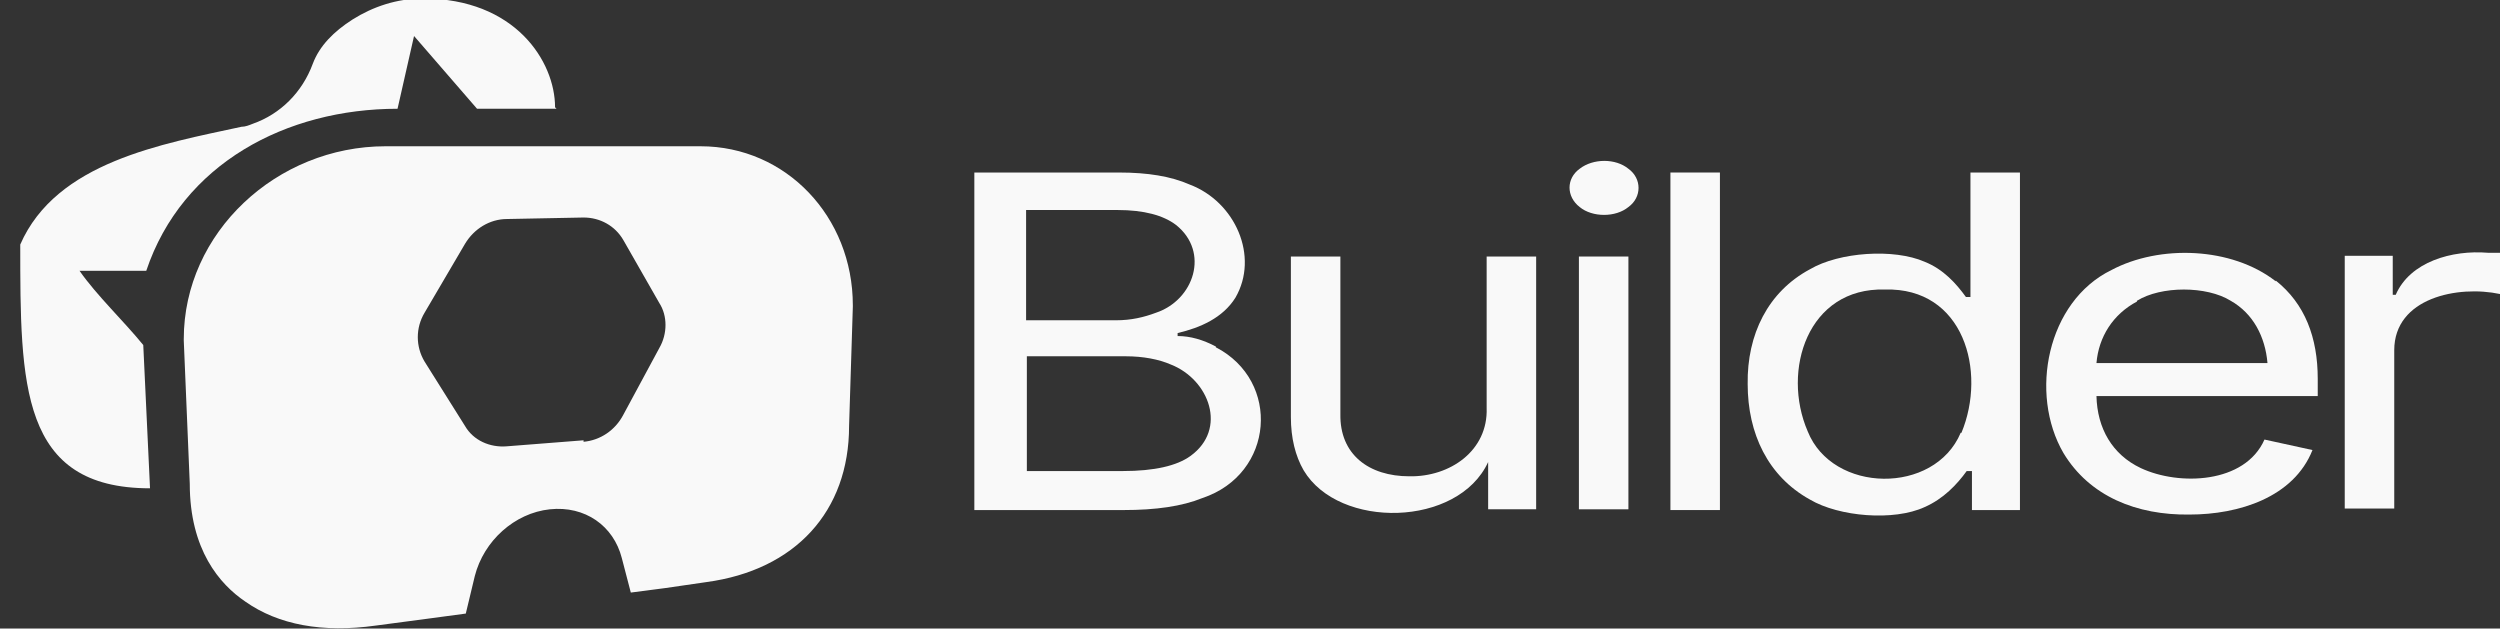 <?xml version="1.0" encoding="UTF-8"?>
<svg id="Layer_2" xmlns="http://www.w3.org/2000/svg" version="1.1" viewBox="0 0 333.3 83.8">
  <rect x="0" y="0" width="333.3" height="83.8" fill="#333333" stroke="none"/>
  <!-- Generator: Adobe Illustrator 29.1.0, SVG Export Plug-In . SVG Version: 2.1.0 Build 142)  -->
  <defs>
    <style>
      .st0 {
        fill: #f9f9f9;
      }
    </style>
  </defs>
  <g>
    <path class="st0" d="M93.3,19.5h-41.9c-14.5,0-26.9,11.5-26.9,25.7v.2l.8,19.1c0,8.8,4,13.4,7.4,15.7,4.4,3.1,10.3,4.2,17.4,3.2l6.8-.9,5.2-.7,1.2-5c1.2-4.7,5.3-8.4,10-8.9,4.7-.5,8.5,2.2,9.6,6.5l1.2,4.6,4.6-.6,5.5-.8c11.8-1.6,19-9.4,19-20.8l.5-15.9v-.2c0-11.8-8.9-21.2-20.3-21.2h0ZM77.8,58.7l-10.2.8c-2.3.2-4.5-.8-5.6-2.7l-5.4-8.6c-1.2-2-1.2-4.5,0-6.5l5.4-9.2c1.2-2,3.3-3.3,5.6-3.3l10.2-.2c2.2,0,4.2,1.1,5.3,3l4.8,8.4h0c1.1,1.7,1.1,4.1,0,6l-4.8,8.9c-1.1,2.1-3.1,3.4-5.3,3.6v-.2Z"/>
    <path class="st0" d="M74.2,14.5h-10.6l-8.4-9.7-2.2,9.7c-14.8,0-28.7,7.3-33.5,21.6h-8.9c2.3,3.3,5.9,6.7,8.5,9.9l.9,19.1c-17.3,0-17.3-13.8-17.3-32.5,4.8-11,18.9-13.4,29.5-15.7.5,0,1-.2,1.5-.4,3.7-1.3,6.6-4.2,8-8,.9-2.4,2.8-4.3,5.3-5.9,2.7-1.7,5.9-2.8,9.4-2.8,12.3,0,17.6,8.4,17.6,14.5h0l.2.2Z"/>
  </g>
  <g>
    <path class="st0" d="M162.1,46.2c-1.7-.9-3.4-1.4-5.1-1.4v-.4c3-.7,6-2,7.7-4.7,3.2-5.5,0-12.8-6.1-15.1-2.5-1.1-5.6-1.6-9.4-1.6h-19.3v45h19.9c4.3,0,7.8-.5,10.5-1.6,9.6-3.2,10.5-15.6,1.8-20.1h0ZM136.8,28h12.2c3.5,0,6.1.7,7.8,2,4.5,3.6,2.4,10-2.7,11.7-1.6.6-3.3,1-5.3,1h-12v-14.7ZM158.7,60.8c-1.8,1.3-4.8,2-9,2h-12.8v-15.3h13.2c2.3,0,4.4.4,6,1.1,5.1,2,7.6,8.6,2.6,12.2Z"/>
    <path class="st0" d="M198.2,54.4c.2,5.7-4.9,9.2-10.3,9.1-5.4,0-9.3-2.9-9.2-8.3v-21h-6.6v21.4c0,2.8.6,5.2,1.7,7.1,4.7,7.9,20.6,7.6,24.6-1.1v6.3h6.4v-33.7h-6.6v20.2h0Z"/>
    <rect class="st0" x="210.5" y="34.2" width="6.6" height="33.7"/>
    <path class="st0" d="M217.1,22.5c-1.7-1.4-4.7-1.4-6.5,0-1.8,1.3-1.8,3.7,0,5.1,1.7,1.4,4.8,1.4,6.5,0,1.8-1.3,1.8-3.8,0-5.1Z"/>
    <rect class="st0" x="222.7" y="23" width="6.6" height="45"/>
    <path class="st0" d="M262.6,39.6h-.5c-1.3-1.8-3-3.7-5.5-4.7-4.1-1.8-11.4-1.3-15.3,1-5.6,3-8.4,8.7-8.3,15.3,0,6.6,2.7,12.3,8.3,15.4,3.9,2.3,11.2,2.9,15.3,1,2.5-1.1,4.3-3,5.6-4.8h.7v5.2h6.4V23h-6.6v16.6h-.1ZM261.4,57.7c-3.5,8.3-17.1,8.1-20.4-.2-3.5-8.1,0-19.2,10.3-18.9,10.5-.3,13.6,10.9,10.2,19.1h-.1Z"/>
    <path class="st0" d="M303.4,37.5c-5.9-4.6-15.5-4.9-21.9-1.5-8.6,4.2-11,16.5-6.4,24.4,3.5,5.8,9.8,8.3,16.8,8.2,6.6,0,13.9-2.3,16.4-8.6l-6.4-1.4c-2.6,5.9-11.4,6.2-16.5,3.8-3.8-1.8-5.8-5.3-5.9-9.6h29.5v-2.3c0-5.5-1.7-10-5.6-13.1h0ZM284.9,40.1c3.2-2,9.3-2,12.5,0,3,1.7,4.6,4.8,4.9,8.3h-22.8c.3-3.5,2.2-6.5,5.4-8.2h0Z"/>
    <path class="st0" d="M331.7,33.7c-4.8-.4-10.4,1.2-12.3,5.6h-.4v-5.2h-6.4v33.7h6.6v-21.1c0-7,8.5-8.7,14.1-7.5v-5.5h-1.6Z"/>
  </g>
</svg>